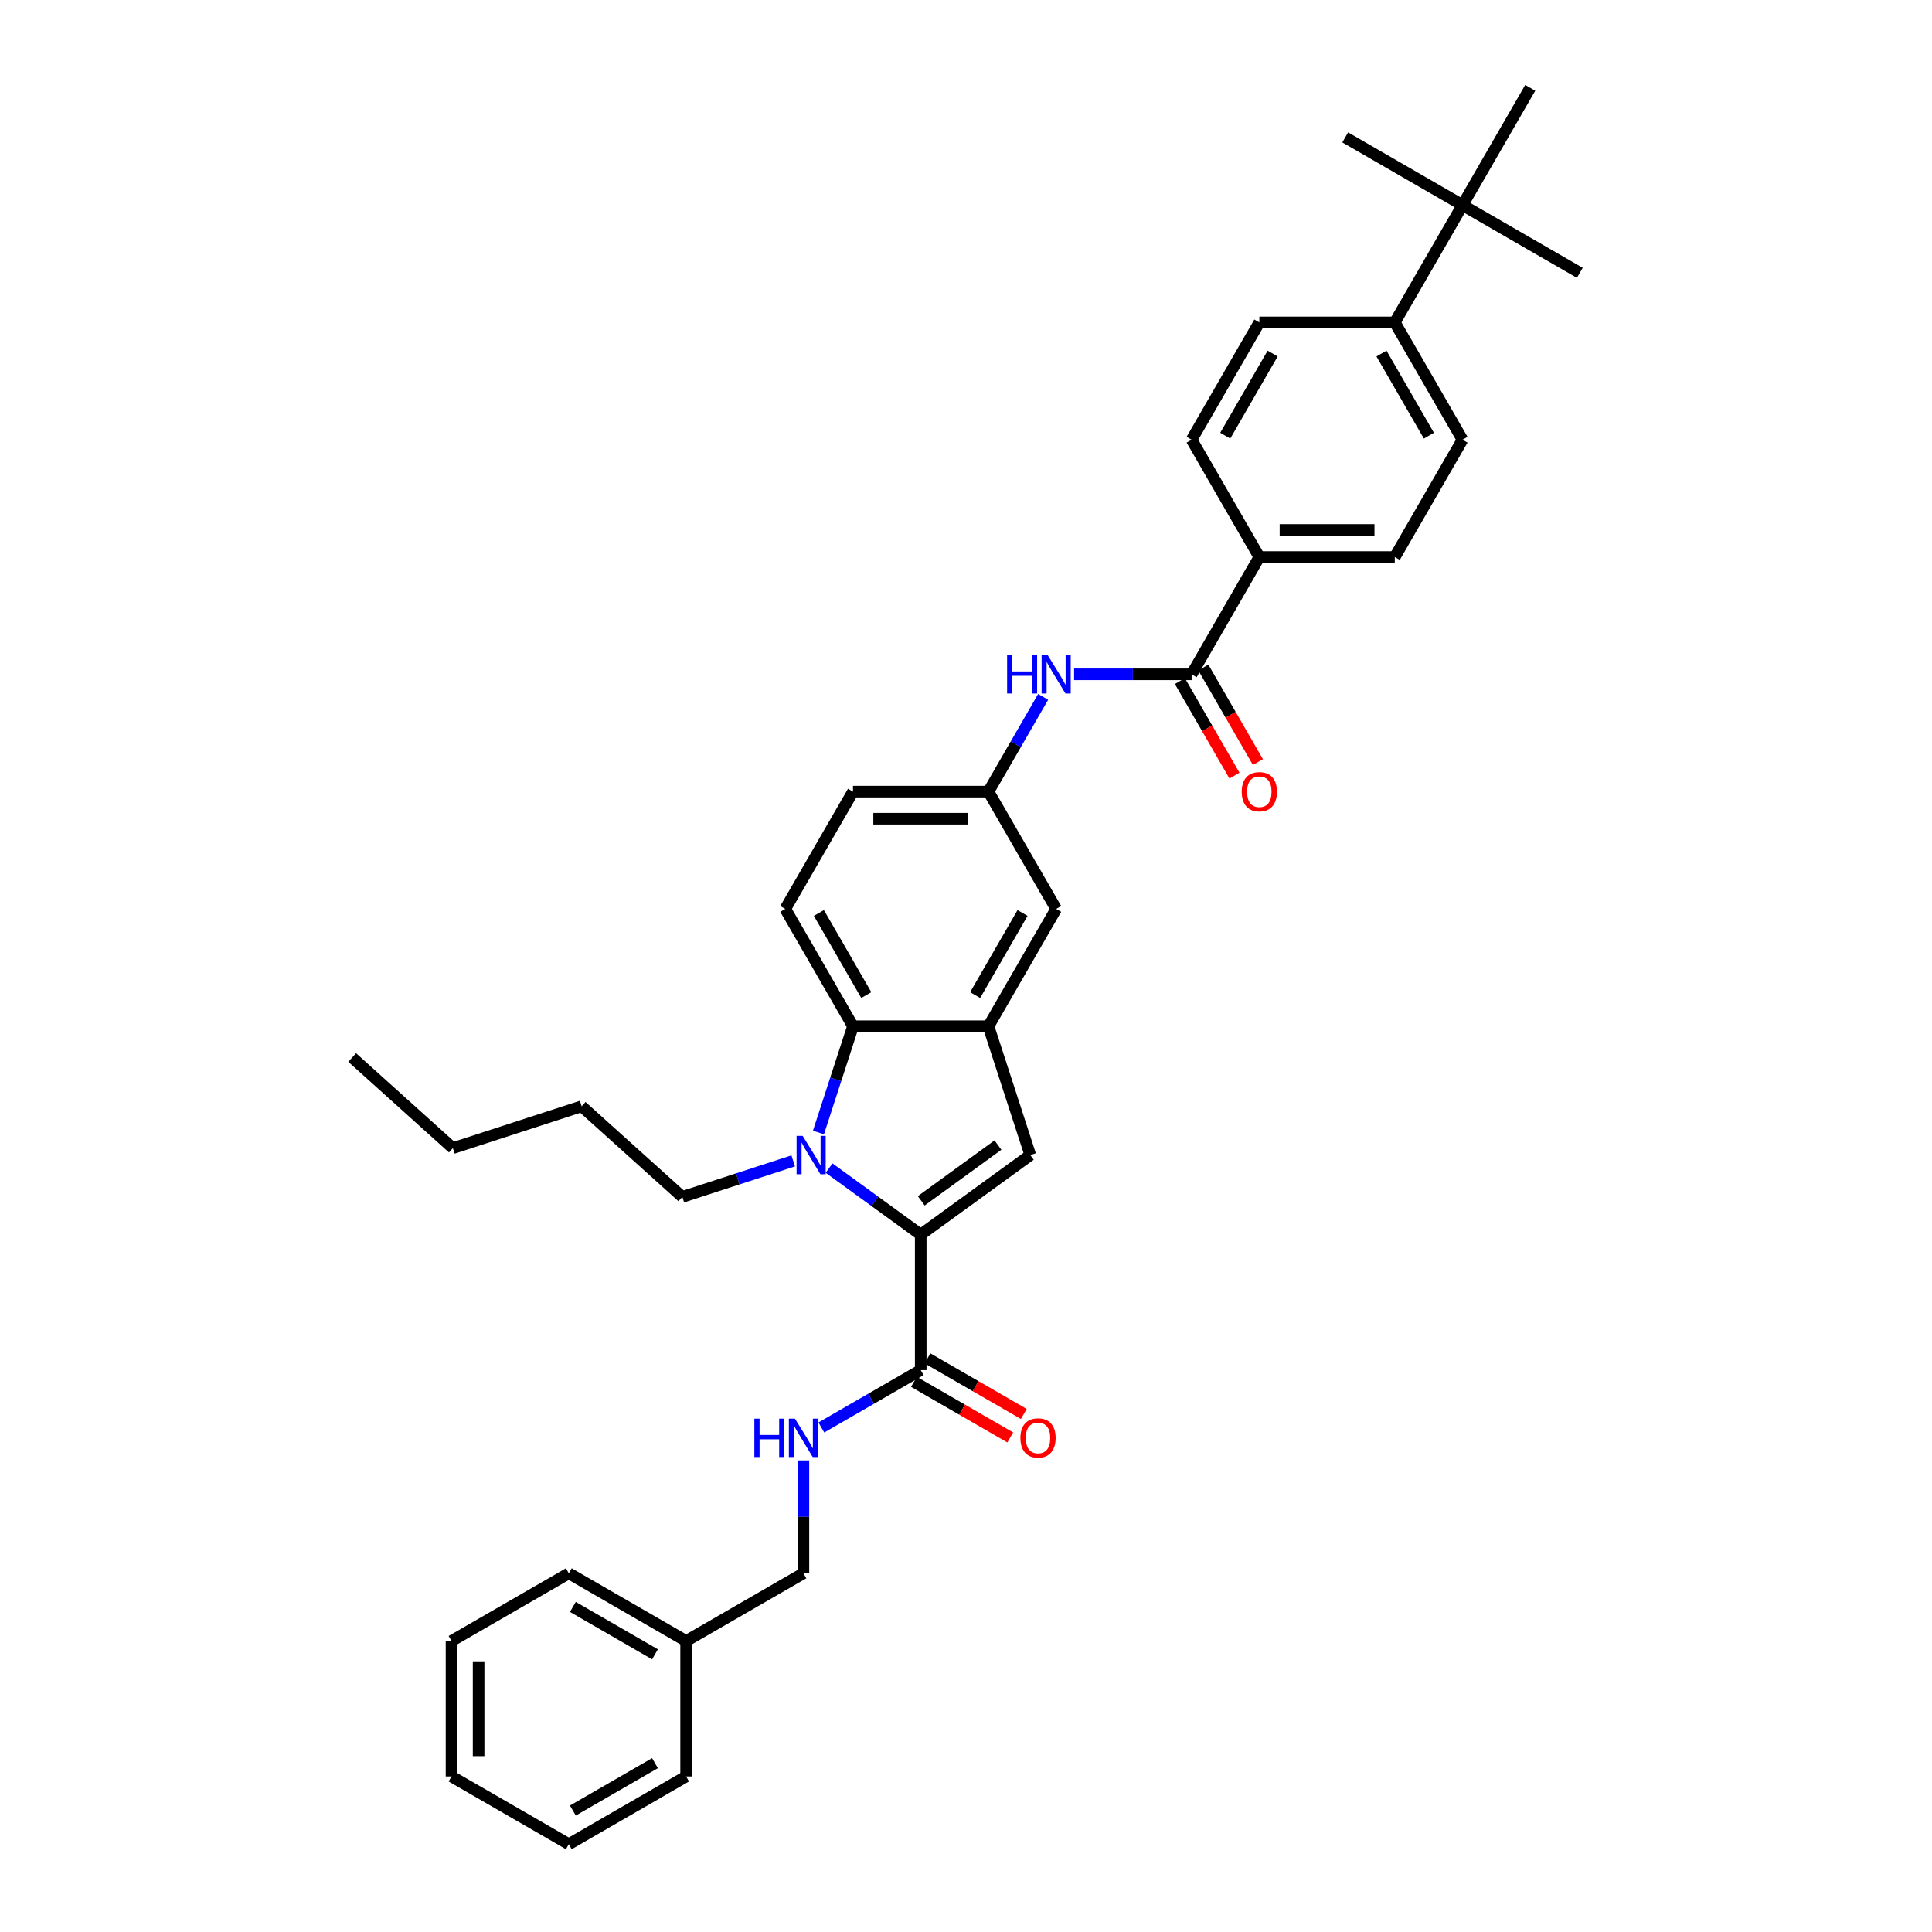 <?xml version='1.0' encoding='iso-8859-1'?>
<svg version='1.1' baseProfile='full'
              xmlns='http://www.w3.org/2000/svg'
                      xmlns:rdkit='http://www.rdkit.org/xml'
                      xmlns:xlink='http://www.w3.org/1999/xlink'
                  xml:space='preserve'
width='1000px' height='1000px' viewBox='0 0 1000 1000'>
<!-- END OF HEADER -->
<rect style='opacity:1.0;fill:#FFFFFF;stroke:none' width='1000' height='1000' x='0' y='0'> </rect>
<path class='bond-0' d='M 546.671,470.46 L 511.617,531.176' style='fill:none;fill-rule:evenodd;stroke:#000000;stroke-width:6px;stroke-linecap:butt;stroke-linejoin:miter;stroke-opacity:1' />
<path class='bond-0' d='M 529.269,472.557 L 504.732,515.058' style='fill:none;fill-rule:evenodd;stroke:#000000;stroke-width:6px;stroke-linecap:butt;stroke-linejoin:miter;stroke-opacity:1' />
<path class='bond-1' d='M 546.671,470.46 L 511.617,409.745' style='fill:none;fill-rule:evenodd;stroke:#000000;stroke-width:6px;stroke-linecap:butt;stroke-linejoin:miter;stroke-opacity:1' />
<path class='bond-2' d='M 511.617,409.745 L 441.509,409.745' style='fill:none;fill-rule:evenodd;stroke:#000000;stroke-width:6px;stroke-linecap:butt;stroke-linejoin:miter;stroke-opacity:1' />
<path class='bond-2' d='M 501.1,423.767 L 452.025,423.767' style='fill:none;fill-rule:evenodd;stroke:#000000;stroke-width:6px;stroke-linecap:butt;stroke-linejoin:miter;stroke-opacity:1' />
<path class='bond-3' d='M 511.617,409.745 L 525.772,385.228' style='fill:none;fill-rule:evenodd;stroke:#000000;stroke-width:6px;stroke-linecap:butt;stroke-linejoin:miter;stroke-opacity:1' />
<path class='bond-3' d='M 525.772,385.228 L 539.927,360.71' style='fill:none;fill-rule:evenodd;stroke:#0000FF;stroke-width:6px;stroke-linecap:butt;stroke-linejoin:miter;stroke-opacity:1' />
<path class='bond-4' d='M 441.509,409.745 L 406.455,470.46' style='fill:none;fill-rule:evenodd;stroke:#000000;stroke-width:6px;stroke-linecap:butt;stroke-linejoin:miter;stroke-opacity:1' />
<path class='bond-5' d='M 406.455,470.46 L 441.509,531.176' style='fill:none;fill-rule:evenodd;stroke:#000000;stroke-width:6px;stroke-linecap:butt;stroke-linejoin:miter;stroke-opacity:1' />
<path class='bond-5' d='M 423.856,472.557 L 448.394,515.058' style='fill:none;fill-rule:evenodd;stroke:#000000;stroke-width:6px;stroke-linecap:butt;stroke-linejoin:miter;stroke-opacity:1' />
<path class='bond-6' d='M 555.953,349.03 L 586.366,349.03' style='fill:none;fill-rule:evenodd;stroke:#0000FF;stroke-width:6px;stroke-linecap:butt;stroke-linejoin:miter;stroke-opacity:1' />
<path class='bond-6' d='M 586.366,349.03 L 616.778,349.03' style='fill:none;fill-rule:evenodd;stroke:#000000;stroke-width:6px;stroke-linecap:butt;stroke-linejoin:miter;stroke-opacity:1' />
<path class='bond-7' d='M 410.562,600.868 L 381.865,610.192' style='fill:none;fill-rule:evenodd;stroke:#0000FF;stroke-width:6px;stroke-linecap:butt;stroke-linejoin:miter;stroke-opacity:1' />
<path class='bond-7' d='M 381.865,610.192 L 353.168,619.517' style='fill:none;fill-rule:evenodd;stroke:#000000;stroke-width:6px;stroke-linecap:butt;stroke-linejoin:miter;stroke-opacity:1' />
<path class='bond-8' d='M 429.127,604.596 L 452.845,621.828' style='fill:none;fill-rule:evenodd;stroke:#0000FF;stroke-width:6px;stroke-linecap:butt;stroke-linejoin:miter;stroke-opacity:1' />
<path class='bond-8' d='M 452.845,621.828 L 476.563,639.06' style='fill:none;fill-rule:evenodd;stroke:#000000;stroke-width:6px;stroke-linecap:butt;stroke-linejoin:miter;stroke-opacity:1' />
<path class='bond-9' d='M 423.639,586.172 L 432.574,558.674' style='fill:none;fill-rule:evenodd;stroke:#0000FF;stroke-width:6px;stroke-linecap:butt;stroke-linejoin:miter;stroke-opacity:1' />
<path class='bond-9' d='M 432.574,558.674 L 441.509,531.176' style='fill:none;fill-rule:evenodd;stroke:#000000;stroke-width:6px;stroke-linecap:butt;stroke-linejoin:miter;stroke-opacity:1' />
<path class='bond-10' d='M 476.563,639.06 L 533.281,597.852' style='fill:none;fill-rule:evenodd;stroke:#000000;stroke-width:6px;stroke-linecap:butt;stroke-linejoin:miter;stroke-opacity:1' />
<path class='bond-10' d='M 476.829,621.535 L 516.532,592.69' style='fill:none;fill-rule:evenodd;stroke:#000000;stroke-width:6px;stroke-linecap:butt;stroke-linejoin:miter;stroke-opacity:1' />
<path class='bond-11' d='M 476.563,639.06 L 476.563,709.168' style='fill:none;fill-rule:evenodd;stroke:#000000;stroke-width:6px;stroke-linecap:butt;stroke-linejoin:miter;stroke-opacity:1' />
<path class='bond-12' d='M 533.281,597.852 L 511.617,531.176' style='fill:none;fill-rule:evenodd;stroke:#000000;stroke-width:6px;stroke-linecap:butt;stroke-linejoin:miter;stroke-opacity:1' />
<path class='bond-13' d='M 511.617,531.176 L 441.509,531.176' style='fill:none;fill-rule:evenodd;stroke:#000000;stroke-width:6px;stroke-linecap:butt;stroke-linejoin:miter;stroke-opacity:1' />
<path class='bond-14' d='M 616.778,349.03 L 651.832,288.315' style='fill:none;fill-rule:evenodd;stroke:#000000;stroke-width:6px;stroke-linecap:butt;stroke-linejoin:miter;stroke-opacity:1' />
<path class='bond-15' d='M 610.707,352.536 L 624.83,376.997' style='fill:none;fill-rule:evenodd;stroke:#000000;stroke-width:6px;stroke-linecap:butt;stroke-linejoin:miter;stroke-opacity:1' />
<path class='bond-15' d='M 624.83,376.997 L 638.953,401.459' style='fill:none;fill-rule:evenodd;stroke:#FF0000;stroke-width:6px;stroke-linecap:butt;stroke-linejoin:miter;stroke-opacity:1' />
<path class='bond-15' d='M 622.85,345.525 L 636.973,369.986' style='fill:none;fill-rule:evenodd;stroke:#000000;stroke-width:6px;stroke-linecap:butt;stroke-linejoin:miter;stroke-opacity:1' />
<path class='bond-15' d='M 636.973,369.986 L 651.096,394.448' style='fill:none;fill-rule:evenodd;stroke:#FF0000;stroke-width:6px;stroke-linecap:butt;stroke-linejoin:miter;stroke-opacity:1' />
<path class='bond-16' d='M 651.832,288.315 L 616.778,227.6' style='fill:none;fill-rule:evenodd;stroke:#000000;stroke-width:6px;stroke-linecap:butt;stroke-linejoin:miter;stroke-opacity:1' />
<path class='bond-17' d='M 651.832,288.315 L 721.94,288.315' style='fill:none;fill-rule:evenodd;stroke:#000000;stroke-width:6px;stroke-linecap:butt;stroke-linejoin:miter;stroke-opacity:1' />
<path class='bond-17' d='M 662.348,274.294 L 711.424,274.294' style='fill:none;fill-rule:evenodd;stroke:#000000;stroke-width:6px;stroke-linecap:butt;stroke-linejoin:miter;stroke-opacity:1' />
<path class='bond-18' d='M 476.563,709.168 L 450.846,724.016' style='fill:none;fill-rule:evenodd;stroke:#000000;stroke-width:6px;stroke-linecap:butt;stroke-linejoin:miter;stroke-opacity:1' />
<path class='bond-18' d='M 450.846,724.016 L 425.13,738.863' style='fill:none;fill-rule:evenodd;stroke:#0000FF;stroke-width:6px;stroke-linecap:butt;stroke-linejoin:miter;stroke-opacity:1' />
<path class='bond-19' d='M 473.057,715.24 L 497.982,729.63' style='fill:none;fill-rule:evenodd;stroke:#000000;stroke-width:6px;stroke-linecap:butt;stroke-linejoin:miter;stroke-opacity:1' />
<path class='bond-19' d='M 497.982,729.63 L 522.906,744.02' style='fill:none;fill-rule:evenodd;stroke:#FF0000;stroke-width:6px;stroke-linecap:butt;stroke-linejoin:miter;stroke-opacity:1' />
<path class='bond-19' d='M 480.068,703.097 L 504.992,717.487' style='fill:none;fill-rule:evenodd;stroke:#000000;stroke-width:6px;stroke-linecap:butt;stroke-linejoin:miter;stroke-opacity:1' />
<path class='bond-19' d='M 504.992,717.487 L 529.917,731.877' style='fill:none;fill-rule:evenodd;stroke:#FF0000;stroke-width:6px;stroke-linecap:butt;stroke-linejoin:miter;stroke-opacity:1' />
<path class='bond-20' d='M 415.848,755.902 L 415.848,785.116' style='fill:none;fill-rule:evenodd;stroke:#0000FF;stroke-width:6px;stroke-linecap:butt;stroke-linejoin:miter;stroke-opacity:1' />
<path class='bond-20' d='M 415.848,785.116 L 415.848,814.33' style='fill:none;fill-rule:evenodd;stroke:#000000;stroke-width:6px;stroke-linecap:butt;stroke-linejoin:miter;stroke-opacity:1' />
<path class='bond-21' d='M 301.068,572.605 L 234.391,594.27' style='fill:none;fill-rule:evenodd;stroke:#000000;stroke-width:6px;stroke-linecap:butt;stroke-linejoin:miter;stroke-opacity:1' />
<path class='bond-22' d='M 301.068,572.605 L 353.168,619.517' style='fill:none;fill-rule:evenodd;stroke:#000000;stroke-width:6px;stroke-linecap:butt;stroke-linejoin:miter;stroke-opacity:1' />
<path class='bond-23' d='M 234.391,594.27 L 182.291,547.359' style='fill:none;fill-rule:evenodd;stroke:#000000;stroke-width:6px;stroke-linecap:butt;stroke-linejoin:miter;stroke-opacity:1' />
<path class='bond-24' d='M 355.133,849.384 L 415.848,814.33' style='fill:none;fill-rule:evenodd;stroke:#000000;stroke-width:6px;stroke-linecap:butt;stroke-linejoin:miter;stroke-opacity:1' />
<path class='bond-25' d='M 355.133,849.384 L 294.417,814.33' style='fill:none;fill-rule:evenodd;stroke:#000000;stroke-width:6px;stroke-linecap:butt;stroke-linejoin:miter;stroke-opacity:1' />
<path class='bond-25' d='M 339.014,856.269 L 296.514,831.731' style='fill:none;fill-rule:evenodd;stroke:#000000;stroke-width:6px;stroke-linecap:butt;stroke-linejoin:miter;stroke-opacity:1' />
<path class='bond-26' d='M 355.133,849.384 L 355.133,919.492' style='fill:none;fill-rule:evenodd;stroke:#000000;stroke-width:6px;stroke-linecap:butt;stroke-linejoin:miter;stroke-opacity:1' />
<path class='bond-27' d='M 294.417,814.33 L 233.702,849.384' style='fill:none;fill-rule:evenodd;stroke:#000000;stroke-width:6px;stroke-linecap:butt;stroke-linejoin:miter;stroke-opacity:1' />
<path class='bond-28' d='M 355.133,919.492 L 294.417,954.545' style='fill:none;fill-rule:evenodd;stroke:#000000;stroke-width:6px;stroke-linecap:butt;stroke-linejoin:miter;stroke-opacity:1' />
<path class='bond-28' d='M 339.014,912.607 L 296.514,937.144' style='fill:none;fill-rule:evenodd;stroke:#000000;stroke-width:6px;stroke-linecap:butt;stroke-linejoin:miter;stroke-opacity:1' />
<path class='bond-29' d='M 233.702,849.384 L 233.702,919.492' style='fill:none;fill-rule:evenodd;stroke:#000000;stroke-width:6px;stroke-linecap:butt;stroke-linejoin:miter;stroke-opacity:1' />
<path class='bond-29' d='M 247.724,859.9 L 247.724,908.975' style='fill:none;fill-rule:evenodd;stroke:#000000;stroke-width:6px;stroke-linecap:butt;stroke-linejoin:miter;stroke-opacity:1' />
<path class='bond-30' d='M 294.417,954.545 L 233.702,919.492' style='fill:none;fill-rule:evenodd;stroke:#000000;stroke-width:6px;stroke-linecap:butt;stroke-linejoin:miter;stroke-opacity:1' />
<path class='bond-31' d='M 756.994,106.17 L 721.94,166.885' style='fill:none;fill-rule:evenodd;stroke:#000000;stroke-width:6px;stroke-linecap:butt;stroke-linejoin:miter;stroke-opacity:1' />
<path class='bond-32' d='M 756.994,106.17 L 817.709,141.224' style='fill:none;fill-rule:evenodd;stroke:#000000;stroke-width:6px;stroke-linecap:butt;stroke-linejoin:miter;stroke-opacity:1' />
<path class='bond-33' d='M 756.994,106.17 L 696.279,71.116' style='fill:none;fill-rule:evenodd;stroke:#000000;stroke-width:6px;stroke-linecap:butt;stroke-linejoin:miter;stroke-opacity:1' />
<path class='bond-34' d='M 756.994,106.17 L 792.048,45.455' style='fill:none;fill-rule:evenodd;stroke:#000000;stroke-width:6px;stroke-linecap:butt;stroke-linejoin:miter;stroke-opacity:1' />
<path class='bond-35' d='M 721.94,166.885 L 756.994,227.6' style='fill:none;fill-rule:evenodd;stroke:#000000;stroke-width:6px;stroke-linecap:butt;stroke-linejoin:miter;stroke-opacity:1' />
<path class='bond-35' d='M 715.055,183.003 L 739.593,225.503' style='fill:none;fill-rule:evenodd;stroke:#000000;stroke-width:6px;stroke-linecap:butt;stroke-linejoin:miter;stroke-opacity:1' />
<path class='bond-36' d='M 721.94,166.885 L 651.832,166.885' style='fill:none;fill-rule:evenodd;stroke:#000000;stroke-width:6px;stroke-linecap:butt;stroke-linejoin:miter;stroke-opacity:1' />
<path class='bond-37' d='M 616.778,227.6 L 651.832,166.885' style='fill:none;fill-rule:evenodd;stroke:#000000;stroke-width:6px;stroke-linecap:butt;stroke-linejoin:miter;stroke-opacity:1' />
<path class='bond-37' d='M 634.179,225.503 L 658.717,183.003' style='fill:none;fill-rule:evenodd;stroke:#000000;stroke-width:6px;stroke-linecap:butt;stroke-linejoin:miter;stroke-opacity:1' />
<path class='bond-38' d='M 721.94,288.315 L 756.994,227.6' style='fill:none;fill-rule:evenodd;stroke:#000000;stroke-width:6px;stroke-linecap:butt;stroke-linejoin:miter;stroke-opacity:1' />
<path  class='atom-4' d='M 521.278 339.103
L 523.97 339.103
L 523.97 347.544
L 534.121 347.544
L 534.121 339.103
L 536.813 339.103
L 536.813 358.957
L 534.121 358.957
L 534.121 349.787
L 523.97 349.787
L 523.97 358.957
L 521.278 358.957
L 521.278 339.103
' fill='#0000FF'/>
<path  class='atom-4' d='M 542.282 339.103
L 548.788 349.619
Q 549.433 350.657, 550.47 352.536
Q 551.508 354.414, 551.564 354.527
L 551.564 339.103
L 554.2 339.103
L 554.2 358.957
L 551.48 358.957
L 544.497 347.46
Q 543.684 346.114, 542.815 344.571
Q 541.973 343.029, 541.721 342.552
L 541.721 358.957
L 539.141 358.957
L 539.141 339.103
L 542.282 339.103
' fill='#0000FF'/>
<path  class='atom-5' d='M 415.456 587.925
L 421.962 598.441
Q 422.607 599.479, 423.644 601.357
Q 424.682 603.236, 424.738 603.349
L 424.738 587.925
L 427.374 587.925
L 427.374 607.779
L 424.654 607.779
L 417.671 596.282
Q 416.858 594.936, 415.988 593.393
Q 415.147 591.851, 414.895 591.374
L 414.895 607.779
L 412.315 607.779
L 412.315 587.925
L 415.456 587.925
' fill='#0000FF'/>
<path  class='atom-13' d='M 390.455 734.295
L 393.147 734.295
L 393.147 742.736
L 403.298 742.736
L 403.298 734.295
L 405.99 734.295
L 405.99 754.149
L 403.298 754.149
L 403.298 744.979
L 393.147 744.979
L 393.147 754.149
L 390.455 754.149
L 390.455 734.295
' fill='#0000FF'/>
<path  class='atom-13' d='M 411.459 734.295
L 417.965 744.811
Q 418.61 745.849, 419.647 747.727
Q 420.685 749.606, 420.741 749.719
L 420.741 734.295
L 423.377 734.295
L 423.377 754.149
L 420.657 754.149
L 413.674 742.652
Q 412.861 741.306, 411.992 739.763
Q 411.15 738.221, 410.898 737.744
L 410.898 754.149
L 408.318 754.149
L 408.318 734.295
L 411.459 734.295
' fill='#0000FF'/>
<path  class='atom-14' d='M 528.164 744.278
Q 528.164 739.511, 530.52 736.847
Q 532.875 734.183, 537.278 734.183
Q 541.681 734.183, 544.036 736.847
Q 546.392 739.511, 546.392 744.278
Q 546.392 749.102, 544.008 751.85
Q 541.625 754.57, 537.278 754.57
Q 532.903 754.57, 530.52 751.85
Q 528.164 749.13, 528.164 744.278
M 537.278 752.327
Q 540.307 752.327, 541.933 750.307
Q 543.588 748.26, 543.588 744.278
Q 543.588 740.38, 541.933 738.417
Q 540.307 736.426, 537.278 736.426
Q 534.249 736.426, 532.595 738.389
Q 530.968 740.352, 530.968 744.278
Q 530.968 748.288, 532.595 750.307
Q 534.249 752.327, 537.278 752.327
' fill='#FF0000'/>
<path  class='atom-28' d='M 642.718 409.801
Q 642.718 405.034, 645.074 402.37
Q 647.429 399.706, 651.832 399.706
Q 656.235 399.706, 658.591 402.37
Q 660.946 405.034, 660.946 409.801
Q 660.946 414.625, 658.563 417.373
Q 656.179 420.093, 651.832 420.093
Q 647.458 420.093, 645.074 417.373
Q 642.718 414.653, 642.718 409.801
M 651.832 417.85
Q 654.861 417.85, 656.487 415.831
Q 658.142 413.784, 658.142 409.801
Q 658.142 405.903, 656.487 403.94
Q 654.861 401.949, 651.832 401.949
Q 648.804 401.949, 647.149 403.912
Q 645.523 405.875, 645.523 409.801
Q 645.523 413.812, 647.149 415.831
Q 648.804 417.85, 651.832 417.85
' fill='#FF0000'/>
</svg>
